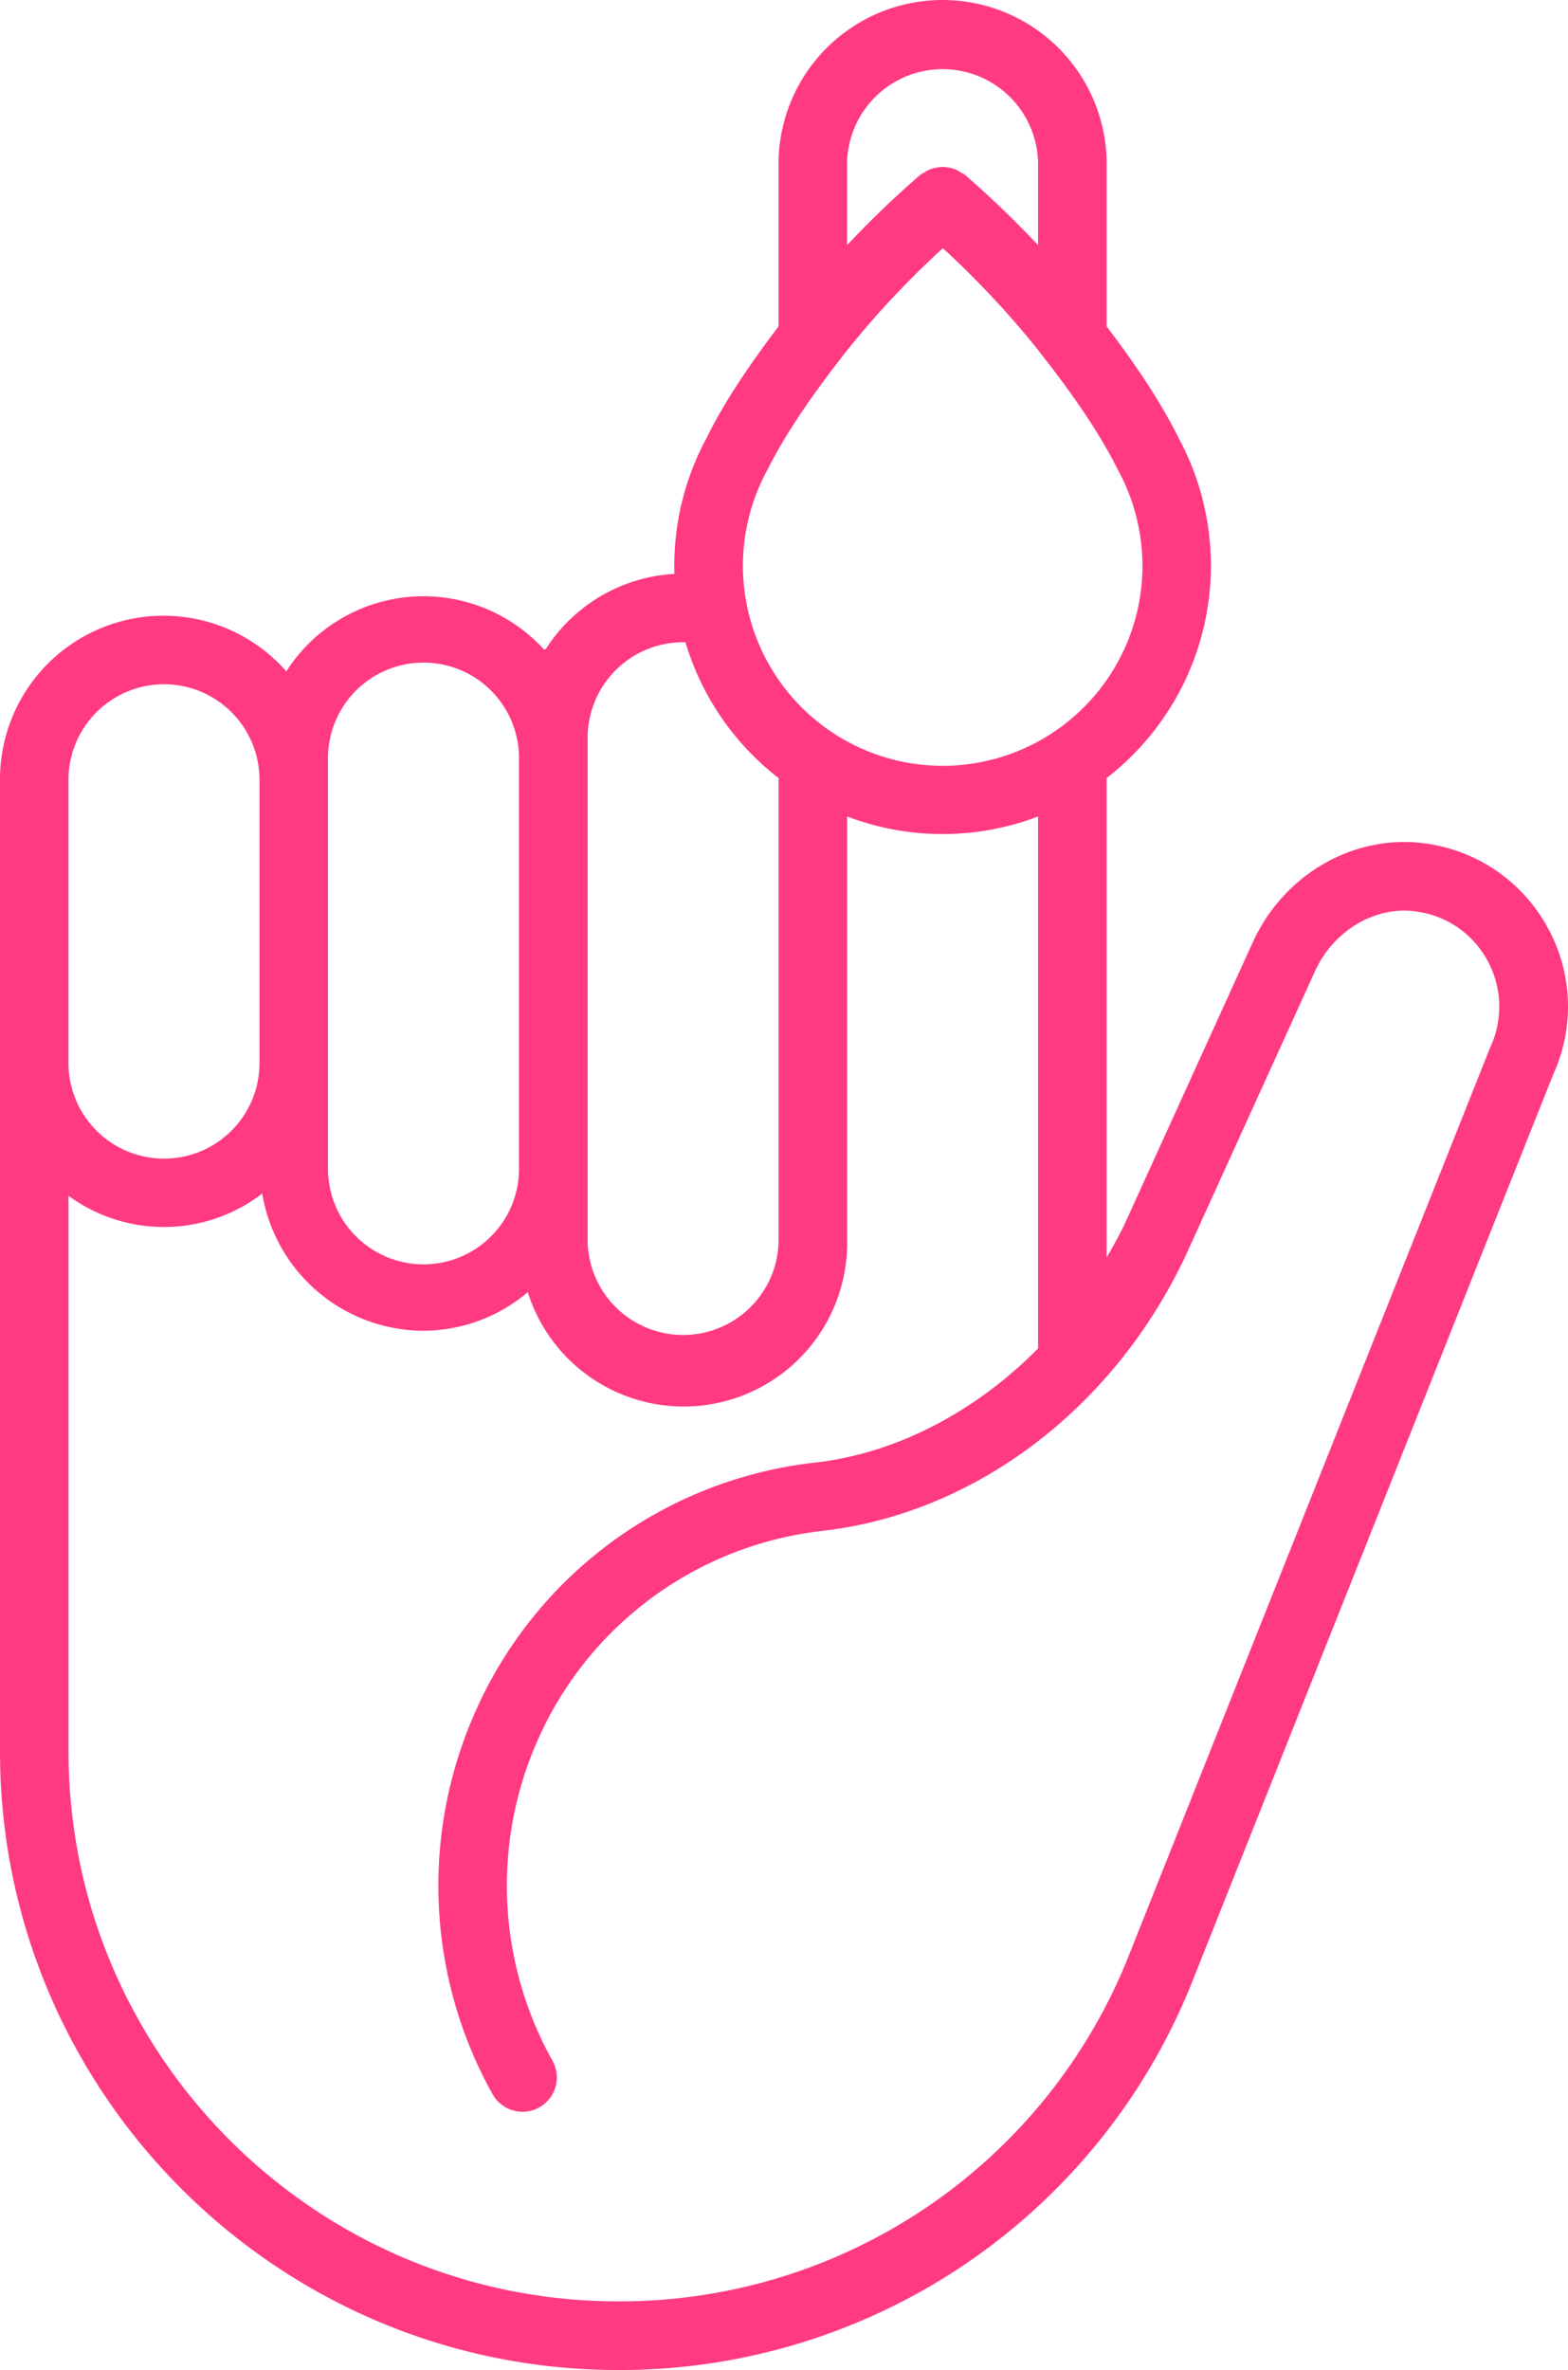 <svg xmlns="http://www.w3.org/2000/svg" viewBox="0 0 374.03 565.09"><defs><style>.cls-1{fill:#ff3a83;}</style></defs><g id="Layer_2" data-name="Layer 2"><g id="Layer_1-2" data-name="Layer 1"><g id="Layer_2-2" data-name="Layer 2"><path class="cls-1" d="M193.89,88.81a8.18,8.18,0,0,0,8.18-8.18V39.77a22.78,22.78,0,1,1,45.55-1q0,.48,0,1V80.63a8.18,8.18,0,0,0,16.36,0V39.77a39.14,39.14,0,0,0-78.27-1.26q0,.63,0,1.26V80.63a8.18,8.18,0,0,0,8.18,8.18Z"/><path class="cls-1" d="M369.36,221.5a39.17,39.17,0,0,0-28.44-20.26c-17.18-2.81-34.53,6.81-42.11,23.49l-30.24,66.48c-1.36,3-3,5.81-4.59,8.63V181.45a8.18,8.18,0,0,0-16.36,0h0V321.51c-14.82,15-33.65,25-53.18,27.22a100.78,100.78,0,0,0-80.81,58.85,102,102,0,0,0,3.87,91.75,8.18,8.18,0,1,0,14.28-8h0a85.56,85.56,0,0,1-3.26-77A84.59,84.59,0,0,1,196.32,365c36.9-4.28,70.29-29.95,87.14-67l30.24-66.48c4.46-9.81,14.78-15.79,24.54-14.12a22.63,22.63,0,0,1,16.68,11.82,22.92,22.92,0,0,1,.54,20.54L269.13,466.61h0a130.62,130.62,0,0,1-121.66,82.11c-72.3,0-131.12-58.82-131.12-131.12V285.12a38.51,38.51,0,0,0,46.2-.53A39.13,39.13,0,0,0,101,317.3a38.73,38.73,0,0,0,24.89-9.2A39,39,0,0,0,202.08,296V181.45a8.18,8.18,0,0,0-16.36,0h0V296a22.78,22.78,0,0,1-45.55,0V175.9A22.8,22.8,0,0,1,163,153.13a21.57,21.57,0,0,1,5.18.6,8.18,8.18,0,1,0,3.77-15.92,39,39,0,0,0-41.8,17,.62.62,0,0,0-.37.08,38.86,38.86,0,0,0-61.48,5.18A39,39,0,0,0,0,186V417.61c0,81.32,66.15,147.48,147.47,147.48A146.92,146.92,0,0,0,284.3,472.74h0l86.2-216.55A38.93,38.93,0,0,0,369.36,221.5ZM78.25,181.27a22.78,22.78,0,1,1,45.55-1q0,.48,0,1v96.89a22.78,22.78,0,1,1-45.55.95c0-.32,0-.64,0-.95Zm-61.91,4.66a22.78,22.78,0,1,1,45.56,0v67.54a22.78,22.78,0,0,1-45.56,0Z"/><path class="cls-1" d="M281.27,104.66c-4.46-9-11.07-19-20.8-31.35a237.16,237.16,0,0,0-30.25-31.59,6.4,6.4,0,0,0-.92-.52,7.66,7.66,0,0,0-1.42-.81,6.89,6.89,0,0,0-1.48-.4,7.57,7.57,0,0,0-1.57-.19,7.3,7.3,0,0,0-1.47.18,7.06,7.06,0,0,0-1.56.42,7.57,7.57,0,0,0-1.38.79,5.81,5.81,0,0,0-.94.53,235.3,235.3,0,0,0-30.25,31.59c-9.73,12.34-16.35,22.3-20.65,31.06a64,64,0,1,0,112.69.29ZM224.85,182.6a47.7,47.7,0,0,1-41.72-70.7c4-8,10-17,19-28.45a215.17,215.17,0,0,1,22.78-24.27,216.33,216.33,0,0,1,22.71,24.27c9,11.41,15,20.45,19.13,28.74a47.68,47.68,0,0,1-41.9,70.41Z"/></g></g></g></svg>